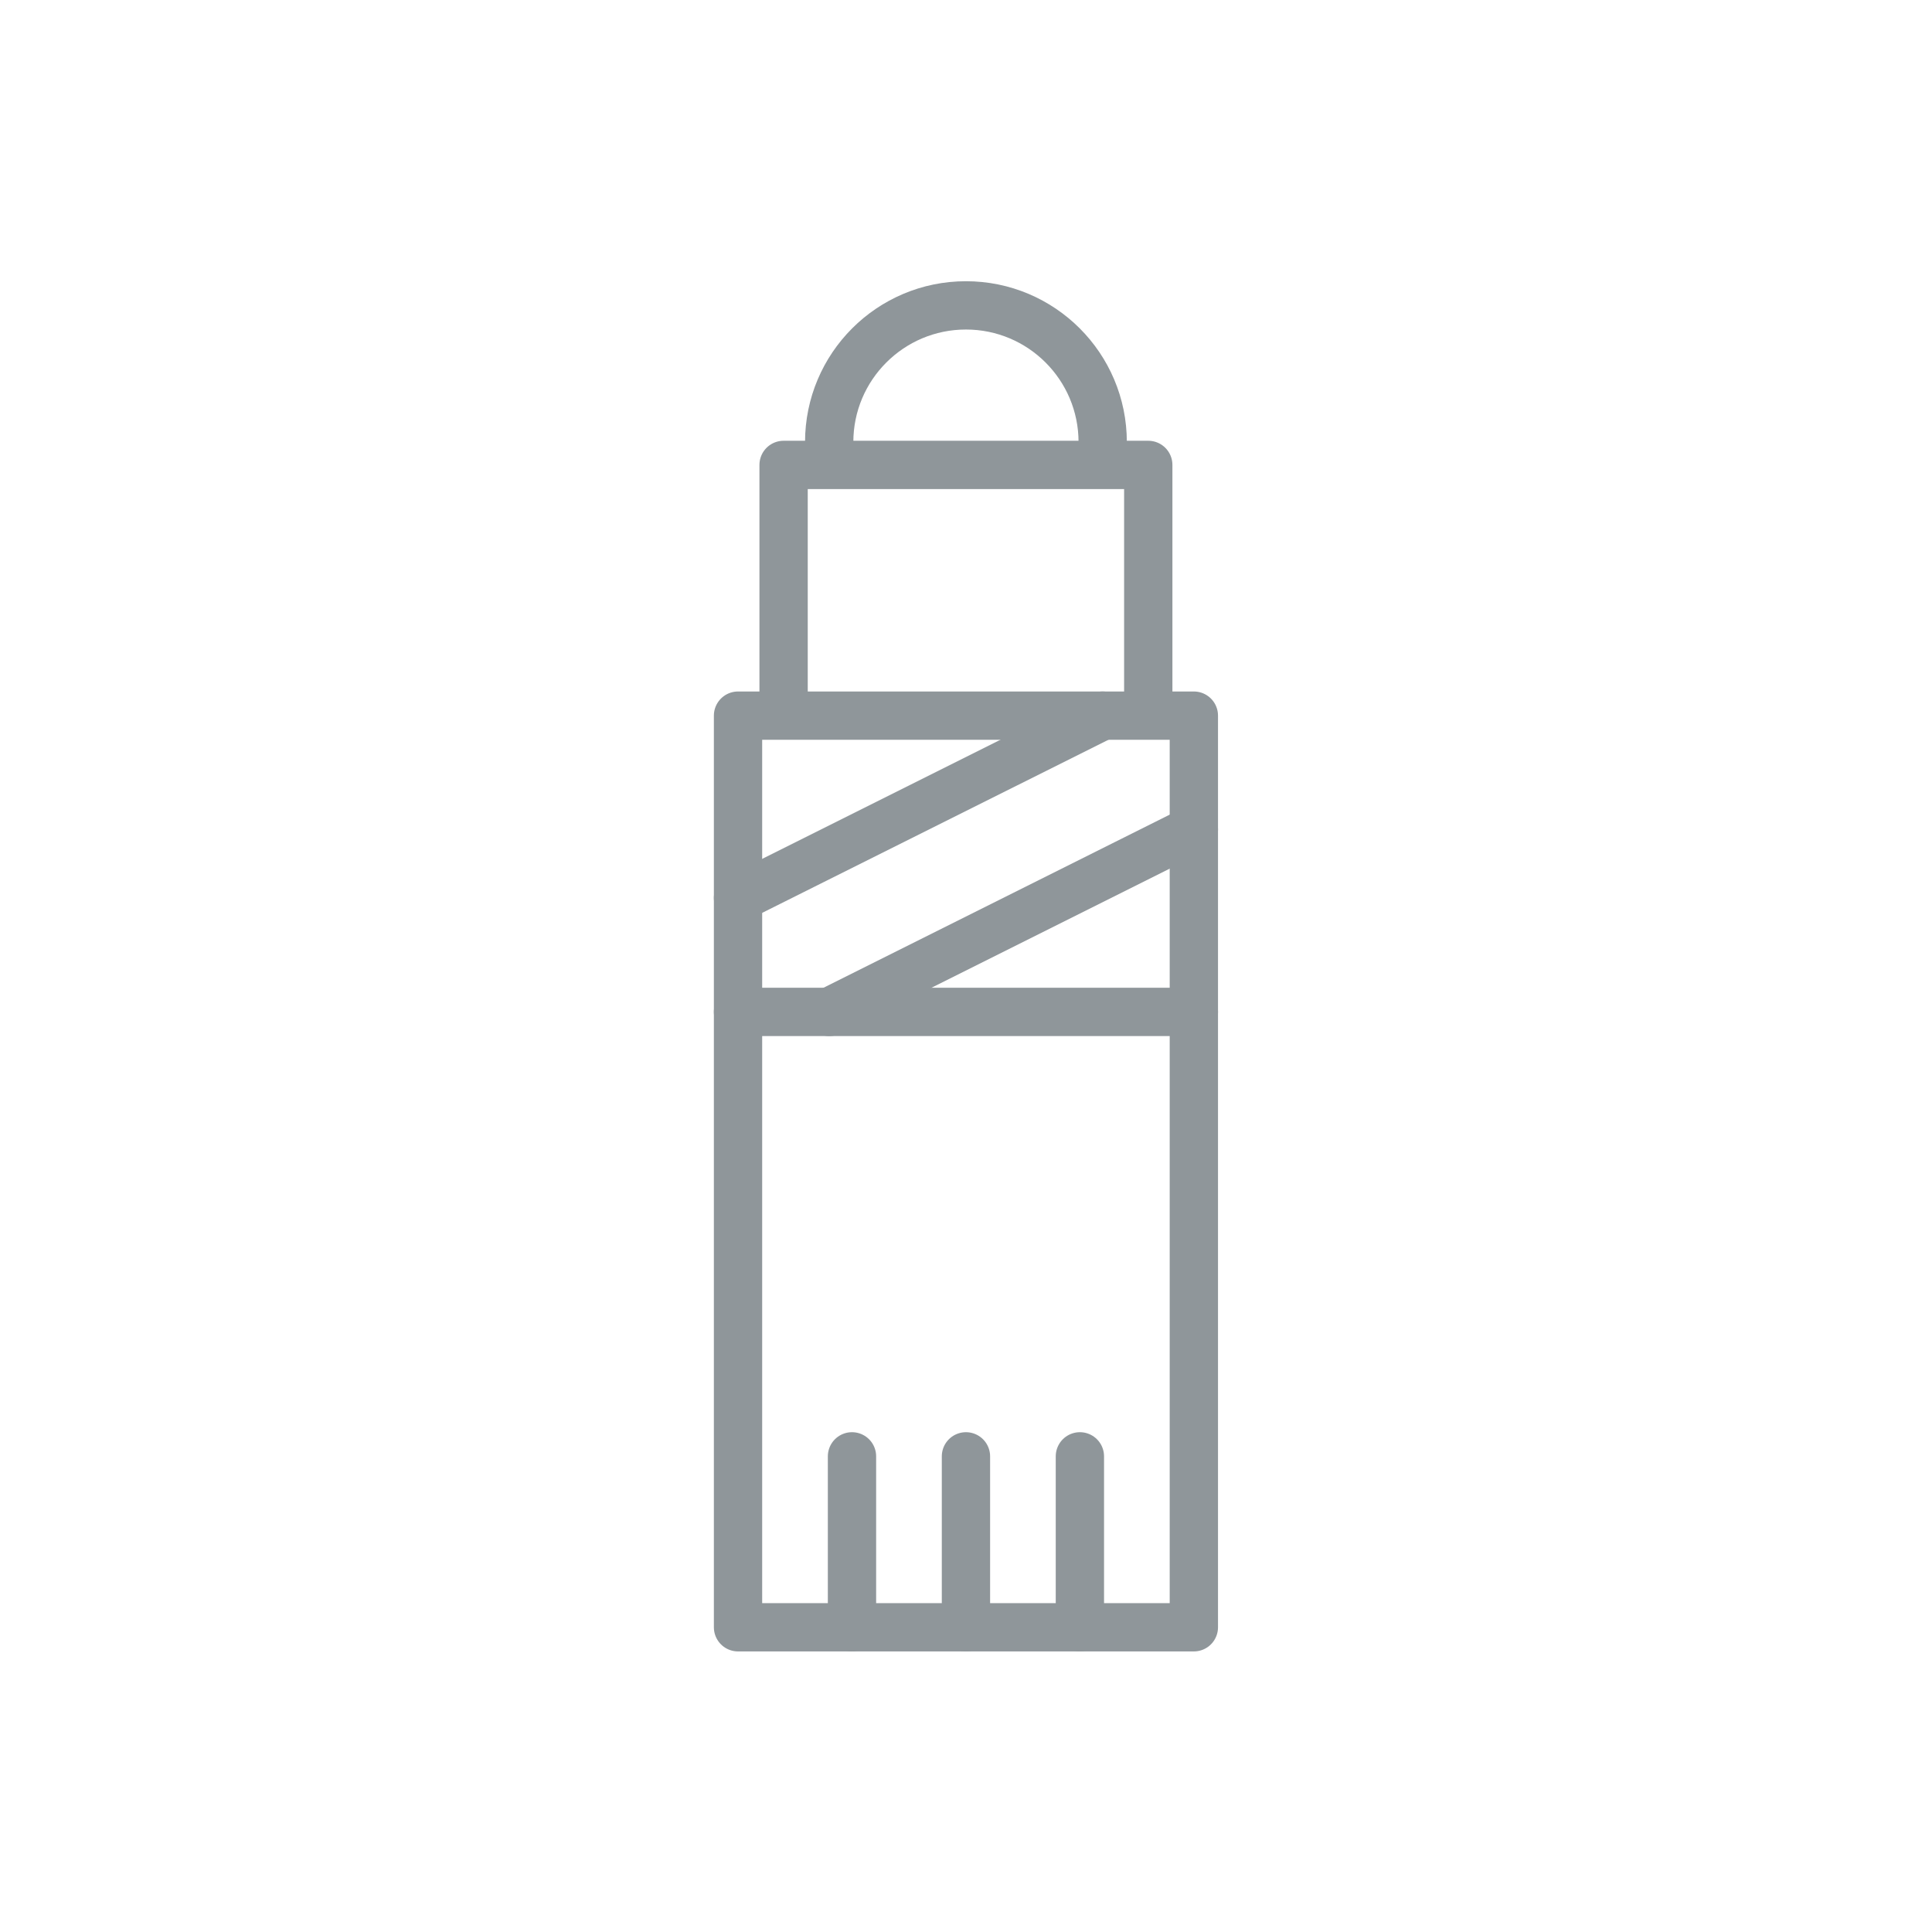 <svg width="80" height="80" viewBox="0 0 80 80" fill="none" xmlns="http://www.w3.org/2000/svg">
<rect x="30.56" y="29.633" width="18.875" height="37.749" stroke="#8f969a" stroke-width="2" stroke-linejoin="round"/>
<path d="M30.56 41.901H49.435" stroke="#8f969a" stroke-width="2" stroke-linecap="round" stroke-linejoin="round"/>
<path d="M30.56 37.182L45.66 29.633" stroke="#8f969a" stroke-width="2" stroke-linecap="round" stroke-linejoin="round"/>
<path d="M34.335 41.901L49.435 34.351" stroke="#8f969a" stroke-width="2" stroke-linecap="round" stroke-linejoin="round"/>
<path d="M35.279 67.382V60.304" stroke="#8f969a" stroke-width="2" stroke-linecap="round" stroke-linejoin="round"/>
<path d="M39.998 67.382V60.304" stroke="#8f969a" stroke-width="2" stroke-linecap="round" stroke-linejoin="round"/>
<path d="M44.716 67.382V60.304" stroke="#8f969a" stroke-width="2" stroke-linecap="round" stroke-linejoin="round"/>
<path d="M47.547 29.632V19.251L32.447 19.251L32.447 29.632" stroke="#8f969a" stroke-width="2" stroke-linejoin="round"/>
<path d="M45.66 18.307C45.66 15.18 43.125 12.645 39.998 12.645C36.87 12.645 34.335 15.18 34.335 18.307" stroke="#8f969a" stroke-width="2" stroke-linecap="round"/>
</svg>
